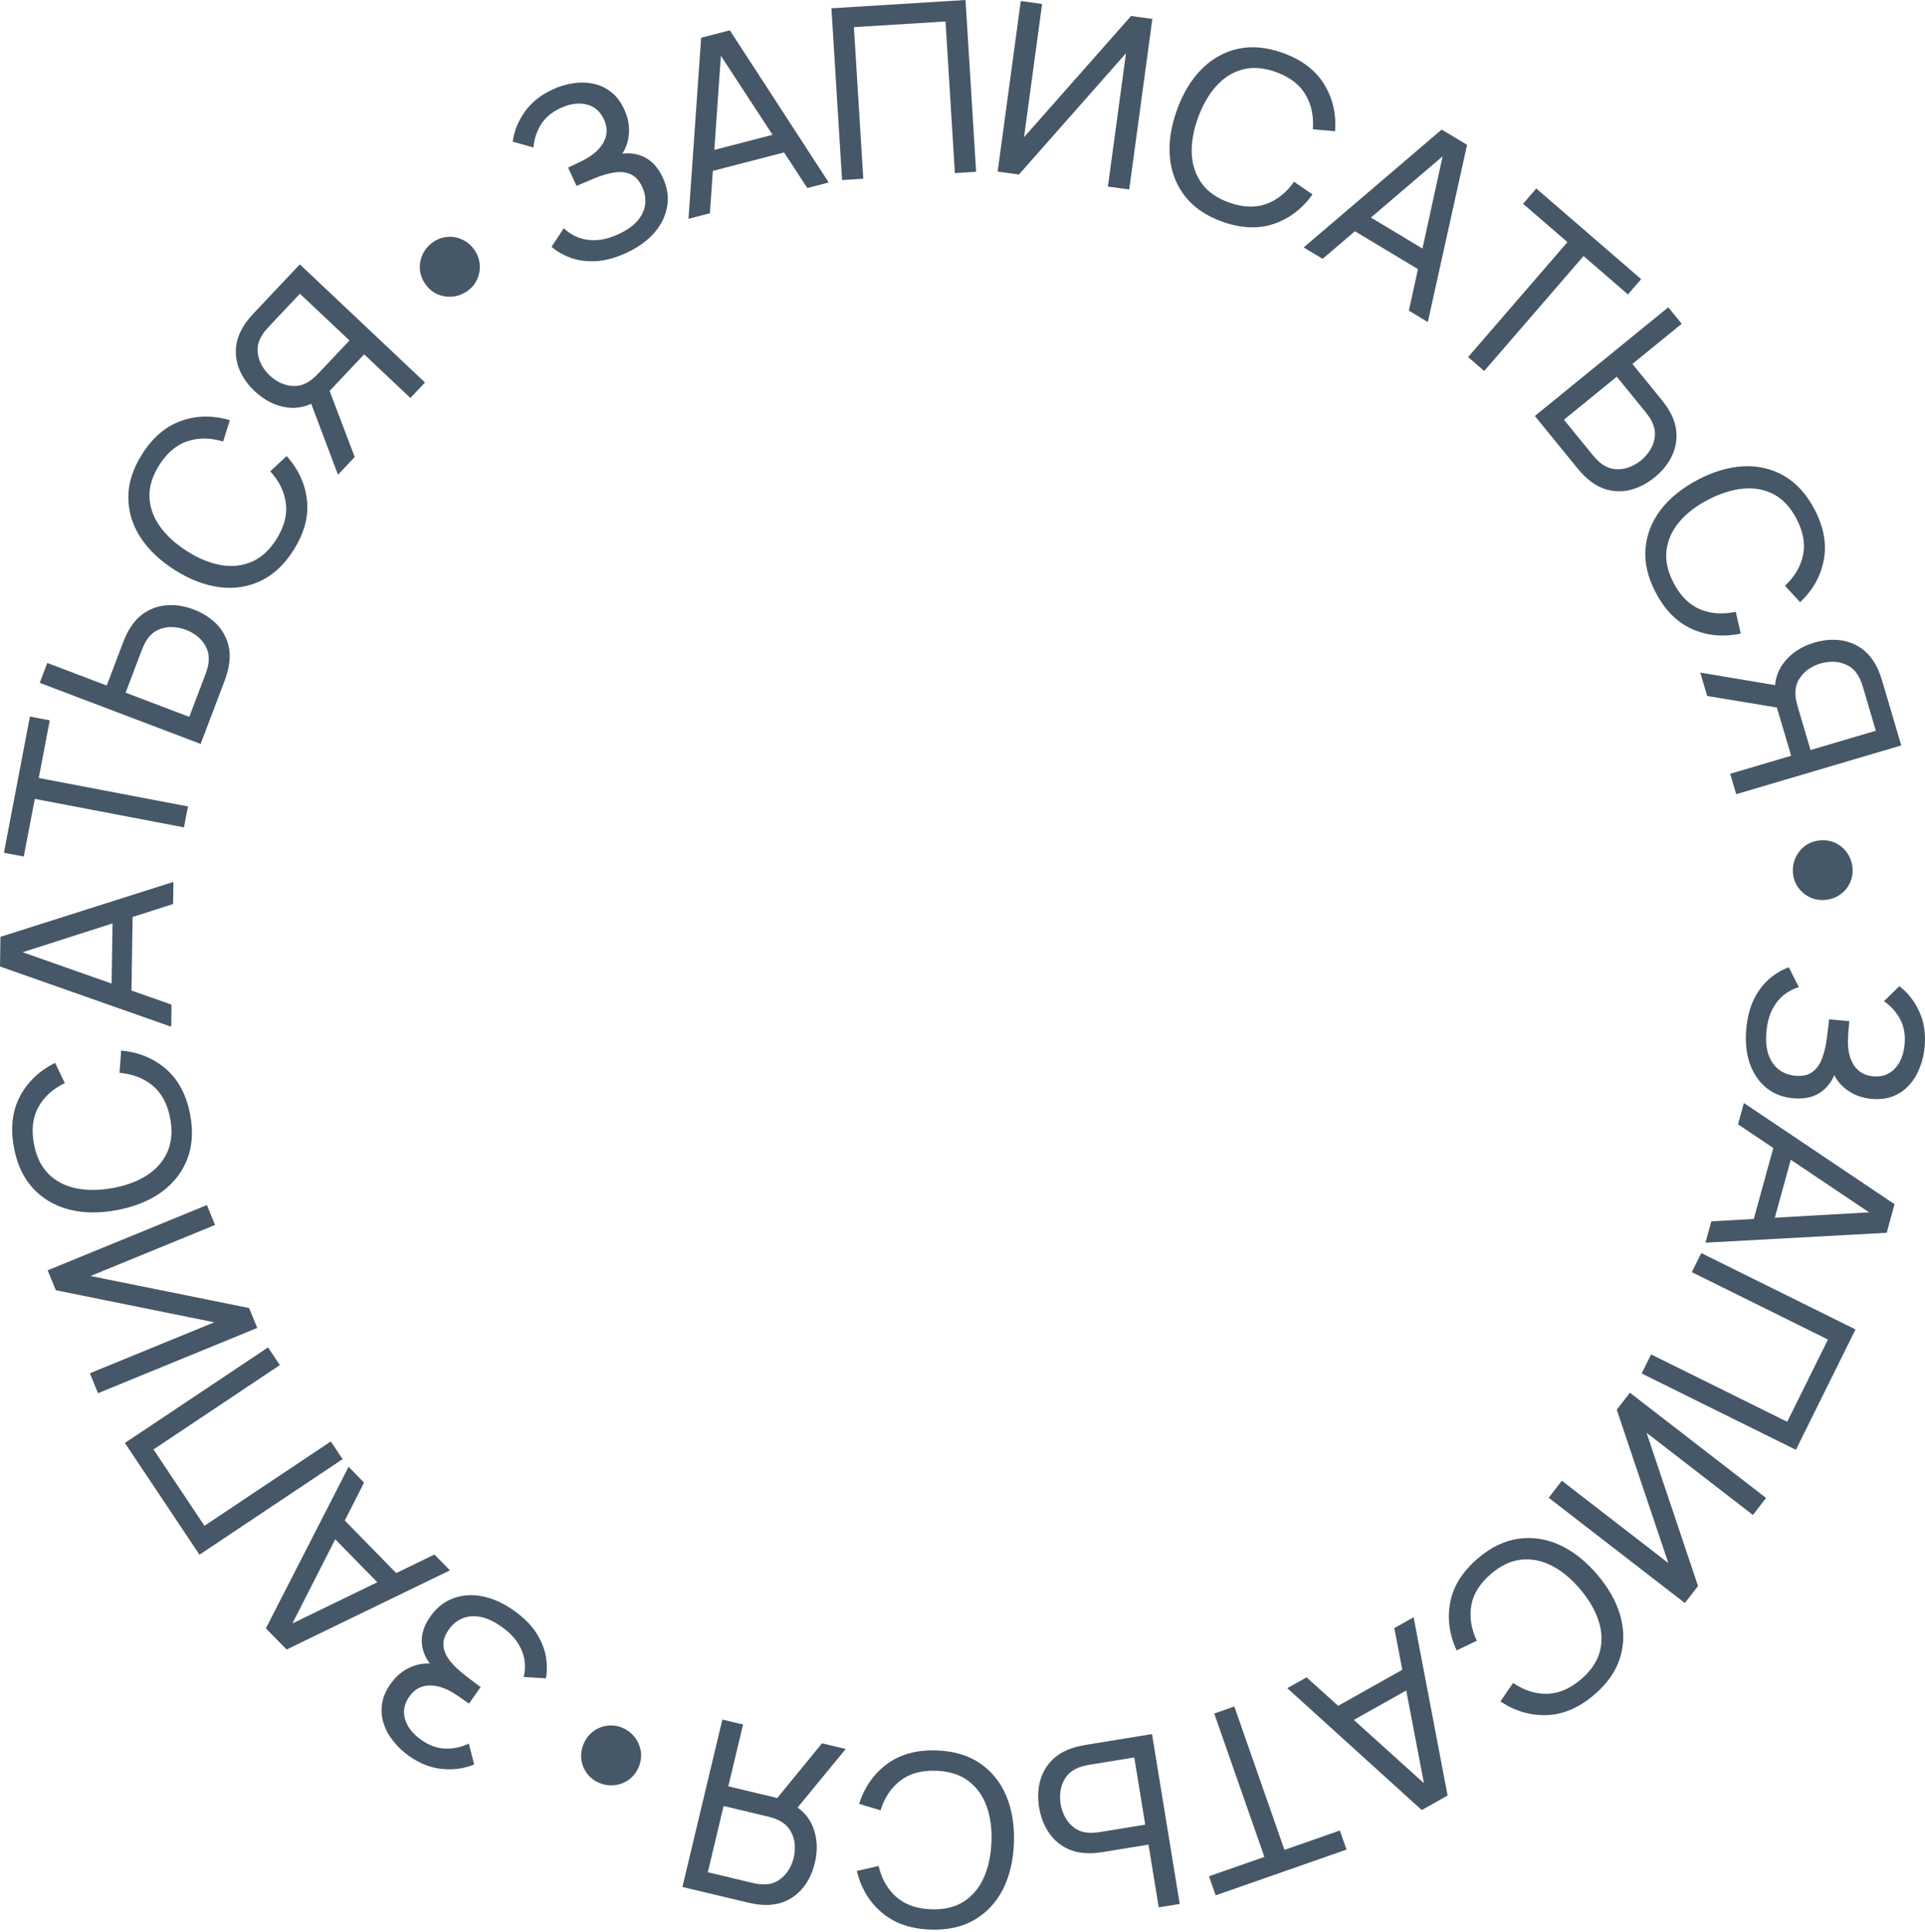 <?xml version="1.0" encoding="UTF-8"?> <svg xmlns="http://www.w3.org/2000/svg" width="580" height="582" viewBox="0 0 580 582" fill="none"> <path d="M526.145 310.071C526.459 306.533 527.248 303.494 528.51 300.955C529.794 298.442 531.349 296.399 533.176 294.827C535.025 293.28 536.957 292.15 538.972 291.438L541.983 297.417C540.426 297.857 538.948 298.618 537.551 299.698C536.151 300.803 534.973 302.265 534.016 304.084C533.057 305.926 532.458 308.187 532.22 310.865C531.977 313.591 532.193 315.911 532.866 317.827C533.563 319.745 534.6 321.223 535.978 322.261C537.378 323.326 539.034 323.943 540.947 324.113C543.123 324.307 544.845 323.917 546.112 322.946C547.403 321.976 548.369 320.604 549.009 318.829C549.67 317.08 550.134 315.121 550.399 312.951C550.622 311.26 550.778 310.045 550.868 309.306C550.957 308.567 551.014 308.066 551.038 307.803C551.059 307.563 551.079 307.336 551.098 307.121L557.196 307.663C557.176 307.879 557.136 308.333 557.074 309.026C557.013 309.72 556.948 310.449 556.88 311.214C556.836 311.981 556.805 312.593 556.789 313.05C556.671 316.269 557.258 318.888 558.548 320.906C559.863 322.927 561.811 324.053 564.394 324.282C567.072 324.52 569.25 323.738 570.929 321.935C572.605 320.156 573.581 317.724 573.855 314.64C574.115 311.723 573.654 309.175 572.474 306.998C571.292 304.844 569.679 303.062 567.636 301.651L572.269 297.11C574.774 299.02 576.756 301.534 578.214 304.652C579.694 307.796 580.256 311.365 579.901 315.358C579.705 317.558 579.218 319.648 578.44 321.627C577.683 323.632 576.636 325.371 575.3 326.843C573.986 328.341 572.379 329.475 570.479 330.246C568.603 331.019 566.433 331.296 563.97 331.077C561.316 330.841 559.011 330.07 557.054 328.763C555.098 327.456 553.639 325.844 552.676 323.927C551.616 326.363 550.055 328.201 547.993 329.439C545.93 330.678 543.357 331.16 540.272 330.885C537.044 330.598 534.32 329.525 532.099 327.664C529.877 325.828 528.238 323.392 527.182 320.358C526.15 317.326 525.804 313.897 526.145 310.071Z" fill="#465767"></path> <path d="M525.432 332.325L570.824 362.811L568.456 371.422L513.857 374.404L515.624 367.981L566.316 365.082L565.781 367.026L523.665 338.748L525.432 332.325ZM534.917 343.598L540.715 345.193L533.571 371.163L527.773 369.568L534.917 343.598Z" fill="#465767"></path> <path d="M512.586 377.535L559.056 400.541L541.099 436.813L494.629 413.807L497.473 408.063L538.489 428.369L550.759 403.585L509.743 383.279L512.586 377.535Z" fill="#465767"></path> <path d="M466.624 451.258L470.588 446.13L502.667 470.928L487.128 424.735L491.092 419.607L532.116 451.32L528.151 456.448L496.102 431.672L511.612 477.843L507.648 482.971L466.624 451.258Z" fill="#465767"></path> <path d="M445.22 469.574C449.137 466.214 453.204 464.226 457.422 463.613C461.64 462.999 465.789 463.614 469.87 465.458C473.933 467.318 477.7 470.271 481.17 474.315C484.64 478.36 486.985 482.532 488.205 486.83C489.408 491.144 489.385 495.339 488.137 499.414C486.889 503.49 484.306 507.208 480.389 510.568C475.834 514.476 471.097 516.531 466.179 516.734C461.242 516.952 456.538 515.58 452.066 512.616L455.887 507.06C459.205 509.306 462.621 510.393 466.133 510.321C469.645 510.249 473.069 508.783 476.403 505.922C479.336 503.406 481.207 500.646 482.016 497.644C482.824 494.641 482.697 491.525 481.633 488.294C480.585 485.081 478.718 481.891 476.032 478.723C473.361 475.574 470.511 473.228 467.479 471.685C464.463 470.161 461.393 469.568 458.269 469.908C455.16 470.266 452.139 471.704 449.205 474.22C445.871 477.081 443.902 480.241 443.296 483.702C442.707 487.181 443.262 490.722 444.961 494.325L438.889 497.257C436.655 492.404 436.014 487.546 436.965 482.681C437.913 477.851 440.665 473.482 445.22 469.574Z" fill="#465767"></path> <path d="M425.918 487.265L436.163 540.977L428.375 545.348L387.86 508.627L393.67 505.366L431.378 539.369L429.62 540.356L420.109 490.526L425.918 487.265ZM424.573 501.936L427.516 507.18L404.028 520.364L401.085 515.12L424.573 501.936Z" fill="#465767"></path> <path d="M371.899 514.147L387.007 557.348L403.696 551.512L405.705 557.256L366.276 571.045L364.268 565.301L380.957 559.464L365.848 516.263L371.899 514.147Z" fill="#465767"></path> <path d="M347.102 522.455L355.45 573.631L349.124 574.663L346.04 555.757L332.144 558.023C331.646 558.104 331.05 558.177 330.355 558.242C329.664 558.33 328.989 558.367 328.33 558.353C325.513 558.375 323.048 557.804 320.937 556.64C318.802 555.481 317.077 553.853 315.762 551.756C314.427 549.688 313.538 547.291 313.093 544.566C312.653 541.865 312.723 539.312 313.303 536.907C313.888 534.525 315.006 532.433 316.658 530.632C318.29 528.857 320.457 527.531 323.16 526.652C323.784 526.453 324.436 526.274 325.115 526.114C325.795 525.955 326.383 525.835 326.881 525.754L347.102 522.455ZM341.756 529.493L328.073 531.725C327.623 531.798 327.118 531.905 326.557 532.045C325.972 532.189 325.429 532.363 324.927 532.566C323.354 533.212 322.139 534.116 321.283 535.277C320.407 536.466 319.842 537.774 319.588 539.202C319.338 540.653 319.329 542.09 319.561 543.511C319.793 544.933 320.256 546.28 320.95 547.553C321.648 548.85 322.602 549.923 323.81 550.772C324.995 551.625 326.434 552.095 328.127 552.184C328.671 552.241 329.242 552.233 329.838 552.16C330.414 552.115 330.927 552.056 331.378 551.982L345.06 549.75L341.756 529.493Z" fill="#465767"></path> <path d="M282.249 527.386C287.407 527.565 291.746 528.857 295.266 531.261C298.785 533.665 301.422 536.927 303.176 541.048C304.907 545.167 305.68 549.89 305.494 555.216C305.309 560.542 304.211 565.2 302.199 569.19C300.162 573.178 297.305 576.25 293.627 578.404C289.949 580.558 285.531 581.545 280.373 581.366C274.375 581.158 269.498 579.463 265.741 576.282C261.961 573.1 259.428 568.904 258.144 563.696L264.718 562.194C265.639 566.094 267.417 569.206 270.05 571.532C272.683 573.857 276.195 575.096 280.586 575.248C284.448 575.383 287.694 574.619 290.322 572.957C292.95 571.294 294.966 568.914 296.371 565.817C297.775 562.743 298.561 559.131 298.729 554.981C298.896 550.856 298.387 547.199 297.2 544.011C296.013 540.847 294.155 538.332 291.626 536.467C289.095 534.626 285.899 533.638 282.036 533.503C277.646 533.351 274.057 534.343 271.268 536.48C268.479 538.641 266.489 541.623 265.3 545.425L258.847 543.471C260.489 538.388 263.306 534.378 267.3 531.442C271.268 528.529 276.251 527.177 282.249 527.386Z" fill="#465767"></path> <path d="M217.649 518.08L223.883 519.567L219.437 538.201L234.953 541.903L237.243 542.857C240.993 544.517 243.544 547.014 244.896 550.347C246.242 553.704 246.45 557.332 245.519 561.232C244.878 563.917 243.829 566.246 242.371 568.218C240.885 570.207 239.046 571.706 236.856 572.714C234.643 573.716 232.131 574.104 229.322 573.878C228.641 573.838 227.97 573.752 227.311 573.62C226.623 573.505 226.033 573.389 225.543 573.272L205.613 568.516L217.649 518.08ZM247.666 525.242L254.811 526.947L238.534 546.756L232.821 543.394L247.666 525.242ZM218.024 544.12L213.26 564.085L226.745 567.302C227.166 567.403 227.673 567.499 228.268 567.592C228.834 567.702 229.402 567.751 229.973 567.739C231.667 567.774 233.137 567.408 234.38 566.644C235.624 565.88 236.653 564.879 237.466 563.641C238.251 562.422 238.81 561.112 239.144 559.711C239.479 558.309 239.574 556.876 239.43 555.41C239.257 553.962 238.789 552.617 238.024 551.373C237.254 550.153 236.108 549.163 234.586 548.405C234.077 548.16 233.548 547.948 232.999 547.767C232.426 547.581 231.93 547.438 231.509 547.338L218.024 544.12Z" fill="#465767"></path> <path d="M187.66 520.623C189.215 521.321 190.465 522.318 191.41 523.611C192.333 524.895 192.902 526.322 193.117 527.893C193.3 529.475 193.043 531.044 192.344 532.598C191.645 534.153 190.642 535.387 189.337 536.3C188.01 537.204 186.564 537.725 185.001 537.865C183.407 538.016 181.832 537.743 180.277 537.044C178.832 536.394 177.659 535.432 176.758 534.158C175.847 532.906 175.311 531.494 175.149 529.921C174.966 528.339 175.224 526.77 175.923 525.215C176.621 523.661 177.624 522.427 178.929 521.514C180.203 520.612 181.615 520.076 183.166 519.905C184.717 519.734 186.215 519.973 187.66 520.623Z" fill="#465767"></path> <path d="M154.793 485.214C157.696 487.262 159.929 489.469 161.492 491.834C163.022 494.206 164.009 496.576 164.453 498.945C164.863 501.321 164.871 503.559 164.476 505.66L157.793 505.264C158.194 503.696 158.277 502.037 158.043 500.286C157.79 498.521 157.117 496.768 156.024 495.027C154.911 493.273 153.256 491.621 151.059 490.072C148.822 488.494 146.707 487.516 144.712 487.137C142.703 486.778 140.904 486.934 139.315 487.605C137.692 488.282 136.327 489.405 135.22 490.974C133.961 492.759 133.434 494.444 133.639 496.028C133.83 497.631 134.532 499.155 135.746 500.599C136.927 502.048 138.389 503.432 140.133 504.75C141.484 505.791 142.457 506.536 143.051 506.985C143.646 507.433 144.051 507.734 144.267 507.886C144.463 508.024 144.649 508.156 144.826 508.28L141.297 513.283C141.121 513.158 140.748 512.895 140.179 512.494C139.61 512.093 139.012 511.671 138.384 511.228C137.743 510.805 137.229 510.472 136.842 510.228C134.117 508.512 131.557 507.705 129.163 507.809C126.755 507.932 124.804 509.053 123.31 511.172C121.761 513.369 121.344 515.646 122.062 518.002C122.759 520.345 124.374 522.409 126.904 524.194C129.298 525.882 131.732 526.762 134.208 526.833C136.664 526.891 139.015 526.39 141.261 525.33L142.864 531.616C139.955 532.825 136.786 533.278 133.357 532.975C129.895 532.678 126.526 531.374 123.25 529.063C121.445 527.79 119.882 526.32 118.56 524.654C117.205 522.993 116.226 521.216 115.623 519.322C114.987 517.433 114.812 515.474 115.098 513.443C115.371 511.432 116.22 509.417 117.645 507.396C119.181 505.219 121.005 503.611 123.116 502.575C125.228 501.538 127.355 501.084 129.496 501.214C127.921 499.074 127.115 496.802 127.078 494.397C127.041 491.991 127.915 489.523 129.7 486.993C131.568 484.344 133.864 482.526 136.587 481.539C139.291 480.538 142.22 480.342 145.374 480.951C148.515 481.579 151.654 483.001 154.793 485.214Z" fill="#465767"></path> <path d="M135.556 473.124L86.355 496.982L80.109 490.599L105.034 441.93L109.693 446.691L86.664 491.944L85.254 490.502L130.897 468.363L135.556 473.124ZM121.039 475.64L116.741 479.845L97.904 460.593L102.202 456.388L121.039 475.64Z" fill="#465767"></path> <path d="M103.228 439.623L60.103 468.414L37.63 434.752L80.755 405.961L84.314 411.292L46.25 436.704L61.605 459.704L99.669 434.292L103.228 439.623Z" fill="#465767"></path> <path d="M62.338 363.071L64.796 369.069L27.278 384.444L75.05 394.092L77.508 400.089L29.528 419.752L27.07 413.754L64.555 398.393L16.816 388.731L14.358 382.734L62.338 363.071Z" fill="#465767"></path> <path d="M57.303 335.857C58.251 340.93 57.934 345.446 56.354 349.405C54.773 353.363 52.163 356.647 48.523 359.256C44.879 361.841 40.437 363.623 35.199 364.602C29.96 365.58 25.175 365.522 20.843 364.426C16.507 363.307 12.887 361.186 9.984 358.065C7.081 354.944 5.156 350.847 4.208 345.774C3.106 339.874 3.699 334.745 5.986 330.386C8.269 326.003 11.813 322.619 16.618 320.232L19.513 326.321C15.908 328.069 13.257 330.481 11.561 333.558C9.864 336.634 9.419 340.331 10.226 344.65C10.935 348.449 12.387 351.45 14.582 353.653C16.776 355.857 19.538 357.307 22.867 358.004C26.172 358.705 29.869 358.686 33.956 357.947C38.019 357.213 41.477 355.92 44.33 354.068C47.16 352.221 49.21 349.86 50.48 346.985C51.727 344.115 51.995 340.78 51.286 336.981C50.479 332.662 48.73 329.375 46.037 327.118C43.321 324.866 39.978 323.573 36.008 323.24L36.511 316.516C41.829 317.012 46.356 318.89 50.091 322.148C53.797 325.388 56.201 329.957 57.303 335.857Z" fill="#465767"></path> <path d="M51.578 309.343L0 291.188L0.138 282.259L52.252 265.706L52.149 272.367L3.797 287.862L3.828 285.846L51.681 302.682L51.578 309.343ZM39.574 300.803L33.561 300.71L33.977 273.779L39.99 273.871L39.574 300.803Z" fill="#465767"></path> <path d="M55.433 249.271L10.476 240.696L7.163 258.063L1.186 256.923L9.012 215.893L14.989 217.033L11.677 234.4L56.633 242.975L55.433 249.271Z" fill="#465767"></path> <path d="M60.453 224.134L11.974 205.736L14.248 199.744L32.158 206.541L37.154 193.377C37.333 192.906 37.568 192.354 37.86 191.72C38.13 191.077 38.435 190.475 38.778 189.911C40.17 187.461 41.898 185.613 43.962 184.368C46.035 183.101 48.308 182.423 50.781 182.334C53.24 182.215 55.76 182.645 58.341 183.624C60.9 184.595 63.075 185.934 64.866 187.641C66.635 189.34 67.886 191.355 68.618 193.687C69.337 195.988 69.4 198.529 68.808 201.308C68.667 201.948 68.496 202.602 68.294 203.27C68.092 203.938 67.901 204.507 67.722 204.979L60.453 224.134ZM57.037 215.983L61.956 203.021C62.118 202.595 62.279 202.104 62.438 201.548C62.606 200.97 62.728 200.413 62.803 199.876C63.032 198.192 62.858 196.688 62.282 195.365C61.691 194.011 60.842 192.867 59.733 191.933C58.601 190.99 57.362 190.263 56.016 189.752C54.669 189.241 53.271 188.967 51.821 188.93C50.349 188.885 48.943 189.173 47.603 189.794C46.272 190.393 45.144 191.403 44.22 192.824C43.898 193.266 43.619 193.764 43.383 194.317C43.134 194.838 42.929 195.312 42.767 195.739L37.848 208.7L57.037 215.983Z" fill="#465767"></path> <path d="M88.463 165.721C85.708 170.086 82.406 173.182 78.555 175.01C74.705 176.838 70.558 177.471 66.115 176.909C61.685 176.328 57.217 174.615 52.71 171.77C48.203 168.926 44.734 165.629 42.302 161.881C39.884 158.112 38.671 154.096 38.664 149.834C38.658 145.571 40.032 141.258 42.786 136.893C45.989 131.818 49.911 128.46 54.552 126.818C59.206 125.157 64.106 125.084 69.252 126.6L67.235 133.035C63.403 131.865 59.819 131.832 56.483 132.934C53.148 134.036 50.307 136.445 47.963 140.16C45.9 143.429 44.924 146.617 45.035 149.724C45.146 152.832 46.186 155.773 48.153 158.547C50.1 161.309 52.824 163.809 56.323 166.045C59.802 168.269 63.217 169.672 66.568 170.255C69.899 170.824 73.008 170.486 75.894 169.242C78.759 167.985 81.224 165.722 83.286 162.454C85.631 158.739 86.583 155.138 86.143 151.653C85.683 148.154 84.11 144.934 81.426 141.99L86.366 137.401C89.929 141.381 91.972 145.836 92.495 150.765C93.01 155.66 91.666 160.646 88.463 165.721Z" fill="#465767"></path> <path d="M128.052 115.24L123.653 119.902L109.719 106.755L98.772 118.358L96.804 119.867C93.495 122.29 90.059 123.256 86.495 122.765C82.914 122.258 79.666 120.629 76.75 117.877C74.742 115.983 73.247 113.912 72.264 111.665C71.281 109.384 70.899 107.043 71.118 104.643C71.353 102.224 72.269 99.854 73.866 97.532C74.24 96.961 74.649 96.422 75.093 95.917C75.535 95.378 75.93 94.925 76.276 94.558L90.336 79.655L128.052 115.24ZM106.874 137.685L101.833 143.028L92.781 119.042L98.544 115.766L106.874 137.685ZM105.293 102.579L90.364 88.494L80.85 98.577C80.554 98.891 80.217 99.283 79.84 99.753C79.462 100.188 79.136 100.656 78.862 101.157C77.987 102.609 77.571 104.064 77.613 105.524C77.656 106.983 78.01 108.373 78.677 109.696C79.343 110.984 80.2 112.122 81.247 113.111C82.295 114.099 83.49 114.896 84.832 115.503C86.173 116.075 87.574 116.34 89.033 116.298C90.475 116.239 91.903 115.739 93.32 114.797C93.786 114.478 94.234 114.126 94.664 113.739C95.111 113.336 95.483 112.977 95.779 112.663L105.293 102.579Z" fill="#465767"></path> <path d="M140.937 87.601C139.555 88.599 138.068 89.184 136.475 89.356C134.902 89.515 133.382 89.295 131.913 88.697C130.451 88.065 129.221 87.058 128.223 85.676C127.226 84.294 126.657 82.81 126.518 81.222C126.398 79.621 126.669 78.109 127.328 76.685C127.994 75.228 129.017 74 130.399 73.003C131.684 72.075 133.103 71.54 134.657 71.395C136.196 71.231 137.688 71.472 139.131 72.118C140.594 72.749 141.824 73.756 142.821 75.138C143.819 76.52 144.387 78.005 144.526 79.592C144.671 81.146 144.43 82.637 143.804 84.066C143.177 85.496 142.222 86.674 140.937 87.601Z" fill="#465767"></path> <path d="M188.731 76.186C185.507 77.679 182.48 78.512 179.65 78.685C176.832 78.826 174.285 78.497 172.011 77.699C169.748 76.868 167.805 75.758 166.182 74.366L169.862 68.773C171.02 69.904 172.416 70.805 174.05 71.477C175.706 72.138 177.56 72.43 179.614 72.352C181.69 72.264 183.947 71.655 186.387 70.525C188.87 69.375 190.774 68.031 192.098 66.492C193.413 64.931 194.176 63.294 194.388 61.582C194.612 59.838 194.321 58.095 193.514 56.352C192.596 54.37 191.4 53.072 189.925 52.458C188.441 51.823 186.77 51.671 184.912 52.002C183.067 52.301 181.138 52.877 179.125 53.73C177.548 54.38 176.417 54.851 175.732 55.142C175.046 55.433 174.584 55.634 174.344 55.745C174.126 55.846 173.919 55.942 173.723 56.033L171.151 50.478C171.347 50.387 171.761 50.196 172.393 49.903C173.024 49.61 173.689 49.303 174.386 48.98C175.073 48.635 175.618 48.356 176.022 48.143C178.87 46.639 180.847 44.824 181.953 42.698C183.048 40.55 183.051 38.3 181.962 35.948C180.832 33.508 179.067 32.011 176.667 31.455C174.289 30.89 171.695 31.258 168.885 32.559C166.227 33.79 164.249 35.46 162.951 37.569C161.674 39.668 160.934 41.955 160.731 44.43L154.484 42.68C154.889 39.556 156.079 36.584 158.054 33.765C160.041 30.914 162.853 28.646 166.491 26.962C168.495 26.033 170.549 25.413 172.653 25.1C174.768 24.755 176.797 24.795 178.739 25.218C180.693 25.61 182.478 26.436 184.094 27.698C185.7 28.939 187.023 30.681 188.062 32.925C189.181 35.342 189.663 37.725 189.507 40.073C189.351 42.42 188.682 44.489 187.5 46.28C190.141 45.983 192.512 46.419 194.614 47.588C196.717 48.758 198.418 50.747 199.72 53.557C201.082 56.498 201.51 59.395 201.006 62.247C200.523 65.09 199.231 67.726 197.128 70.154C195.015 72.561 192.216 74.572 188.731 76.186Z" fill="#465767"></path> <path d="M207.445 65.919L211.256 11.371L219.901 9.134L249.696 54.984L243.247 56.653L215.471 14.149L217.423 13.643L213.894 64.249L207.445 65.919ZM212.492 52.078L210.986 46.256L237.061 39.507L238.568 45.329L212.492 52.078Z" fill="#465767"></path> <path d="M253.708 54.251L250.509 2.497L290.906 0L294.105 51.754L287.708 52.149L284.884 6.469L257.282 8.175L260.106 53.855L253.708 54.251Z" fill="#465767"></path> <path d="M340.233 57.081L333.811 56.21L339.261 16.032L307.013 52.575L300.591 51.703L307.561 0.321L313.984 1.193L308.538 41.335L340.781 4.828L347.204 5.699L340.233 57.081Z" fill="#465767"></path> <path d="M368.264 66.784C363.405 65.044 359.665 62.493 357.044 59.132C354.423 55.77 352.904 51.86 352.486 47.402C352.092 42.951 352.793 38.217 354.59 33.2C356.387 28.183 358.851 24.08 361.982 20.892C365.135 17.712 368.791 15.656 372.95 14.723C377.109 13.79 381.618 14.194 386.477 15.934C392.127 17.958 396.257 21.057 398.868 25.23C401.501 29.412 402.637 34.179 402.275 39.532L395.556 38.961C395.865 34.966 395.119 31.461 393.318 28.444C391.517 25.428 388.549 23.179 384.413 21.697C380.774 20.394 377.451 20.134 374.441 20.918C371.432 21.702 368.787 23.355 366.507 25.879C364.234 28.379 362.386 31.581 360.963 35.482C359.548 39.361 358.921 43 359.081 46.398C359.249 49.773 360.254 52.733 362.095 55.28C363.945 57.804 366.689 59.718 370.328 61.021C374.464 62.502 378.185 62.65 381.492 61.462C384.806 60.253 387.608 58.018 389.898 54.758L395.451 58.583C392.34 62.926 388.436 65.888 383.739 67.469C379.072 69.036 373.914 68.808 368.264 66.784Z" fill="#465767"></path> <path d="M392.793 74.55L434.373 39.038L442.028 43.637L430.205 97.024L424.494 93.593L435.346 43.992L437.075 45.03L398.504 77.981L392.793 74.55ZM406.204 68.45L409.3 63.295L432.389 77.165L429.292 82.319L406.204 68.45Z" fill="#465767"></path> <path d="M442.344 107.581L472.27 72.953L458.894 61.392L462.873 56.788L494.476 84.101L490.497 88.705L477.12 77.144L447.194 111.772L442.344 107.581Z" fill="#465767"></path> <path d="M462.449 125.334L502.65 92.585L506.699 97.554L491.846 109.653L500.739 120.569C501.057 120.96 501.417 121.44 501.82 122.01C502.241 122.565 502.61 123.132 502.926 123.71C504.35 126.142 505.083 128.563 505.127 130.974C505.186 133.403 504.635 135.71 503.473 137.894C502.345 140.083 500.711 142.049 498.571 143.792C496.449 145.521 494.201 146.733 491.826 147.429C489.47 148.109 487.1 148.183 484.714 147.649C482.362 147.119 480.132 145.901 478.023 143.997C477.539 143.555 477.059 143.079 476.582 142.57C476.105 142.06 475.707 141.61 475.389 141.219L462.449 125.334ZM471.215 126.46L479.971 137.208C480.259 137.562 480.603 137.947 481.005 138.363C481.421 138.798 481.842 139.183 482.269 139.516C483.613 140.558 485.002 141.16 486.435 141.324C487.903 141.491 489.318 141.328 490.683 140.836C492.065 140.329 493.315 139.621 494.432 138.711C495.548 137.802 496.486 136.728 497.243 135.492C498.019 134.24 498.474 132.879 498.607 131.408C498.756 129.956 498.447 128.474 497.68 126.962C497.458 126.462 497.167 125.971 496.806 125.491C496.479 125.014 496.172 124.599 495.884 124.245L487.128 113.497L471.215 126.46Z" fill="#465767"></path> <path d="M498.891 178.584C496.482 174.019 495.446 169.613 495.782 165.364C496.118 161.115 497.637 157.205 500.34 153.634C503.054 150.084 506.768 147.066 511.481 144.578C516.194 142.091 520.782 140.728 525.243 140.491C529.717 140.274 533.802 141.226 537.5 143.346C541.197 145.466 544.251 148.808 546.66 153.373C549.461 158.681 550.415 163.755 549.523 168.596C548.642 173.458 546.261 177.742 542.38 181.446L537.809 176.488C540.734 173.75 542.551 170.661 543.259 167.22C543.967 163.779 543.296 160.115 541.246 156.23C539.442 152.812 537.165 150.376 534.417 148.923C531.668 147.469 528.601 146.903 525.214 147.224C521.849 147.534 518.325 148.648 514.641 150.565C510.978 152.471 508.058 154.731 505.882 157.346C503.727 159.949 502.469 162.811 502.108 165.933C501.769 169.044 502.501 172.309 504.305 175.727C506.355 179.612 509.001 182.233 512.242 183.59C515.503 184.936 519.079 185.179 522.969 184.321L524.483 190.891C519.256 191.994 514.376 191.543 509.843 189.538C505.343 187.543 501.692 183.892 498.891 178.584Z" fill="#465767"></path> <path d="M523.118 239.281L521.301 233.135L539.672 227.705L535.151 212.407L534.837 209.947C534.408 205.868 535.301 202.413 537.518 199.58C539.758 196.74 542.8 194.752 546.644 193.616C549.292 192.833 551.834 192.583 554.27 192.864C556.736 193.161 558.951 194.008 560.916 195.405C562.888 196.825 564.475 198.809 565.679 201.357C565.985 201.968 566.244 202.592 566.458 203.23C566.701 203.884 566.894 204.452 567.037 204.936L572.844 224.585L523.118 239.281ZM514.371 209.687L512.289 202.643L537.574 206.885L537.506 213.514L514.371 209.687ZM545.508 225.98L565.192 220.163L561.262 206.868C561.14 206.453 560.971 205.965 560.754 205.403C560.568 204.858 560.328 204.341 560.033 203.852C559.218 202.365 558.17 201.274 556.887 200.576C555.605 199.879 554.224 199.486 552.746 199.397C551.298 199.324 549.883 199.492 548.502 199.9C547.121 200.309 545.83 200.94 544.631 201.795C543.462 202.667 542.528 203.744 541.831 205.026C541.157 206.302 540.87 207.788 540.971 209.486C541.013 210.049 541.092 210.614 541.209 211.18C541.333 211.769 541.457 212.271 541.579 212.685L545.508 225.98Z" fill="#465767"></path> <path d="M540.241 263.237C540.071 261.542 540.31 259.961 540.959 258.497C541.61 257.056 542.562 255.85 543.816 254.88C545.096 253.931 546.584 253.371 548.279 253.2C549.975 253.03 551.545 253.282 552.988 253.957C554.433 254.656 555.607 255.648 556.508 256.933C557.436 258.239 557.985 259.74 558.155 261.436C558.314 263.012 558.066 264.509 557.413 265.926C556.783 267.34 555.827 268.51 554.545 269.435C553.265 270.384 551.777 270.944 550.081 271.114C548.385 271.285 546.816 271.033 545.373 270.357C543.956 269.704 542.786 268.748 541.863 267.49C540.941 266.231 540.4 264.814 540.241 263.237Z" fill="#465767"></path> </svg> 